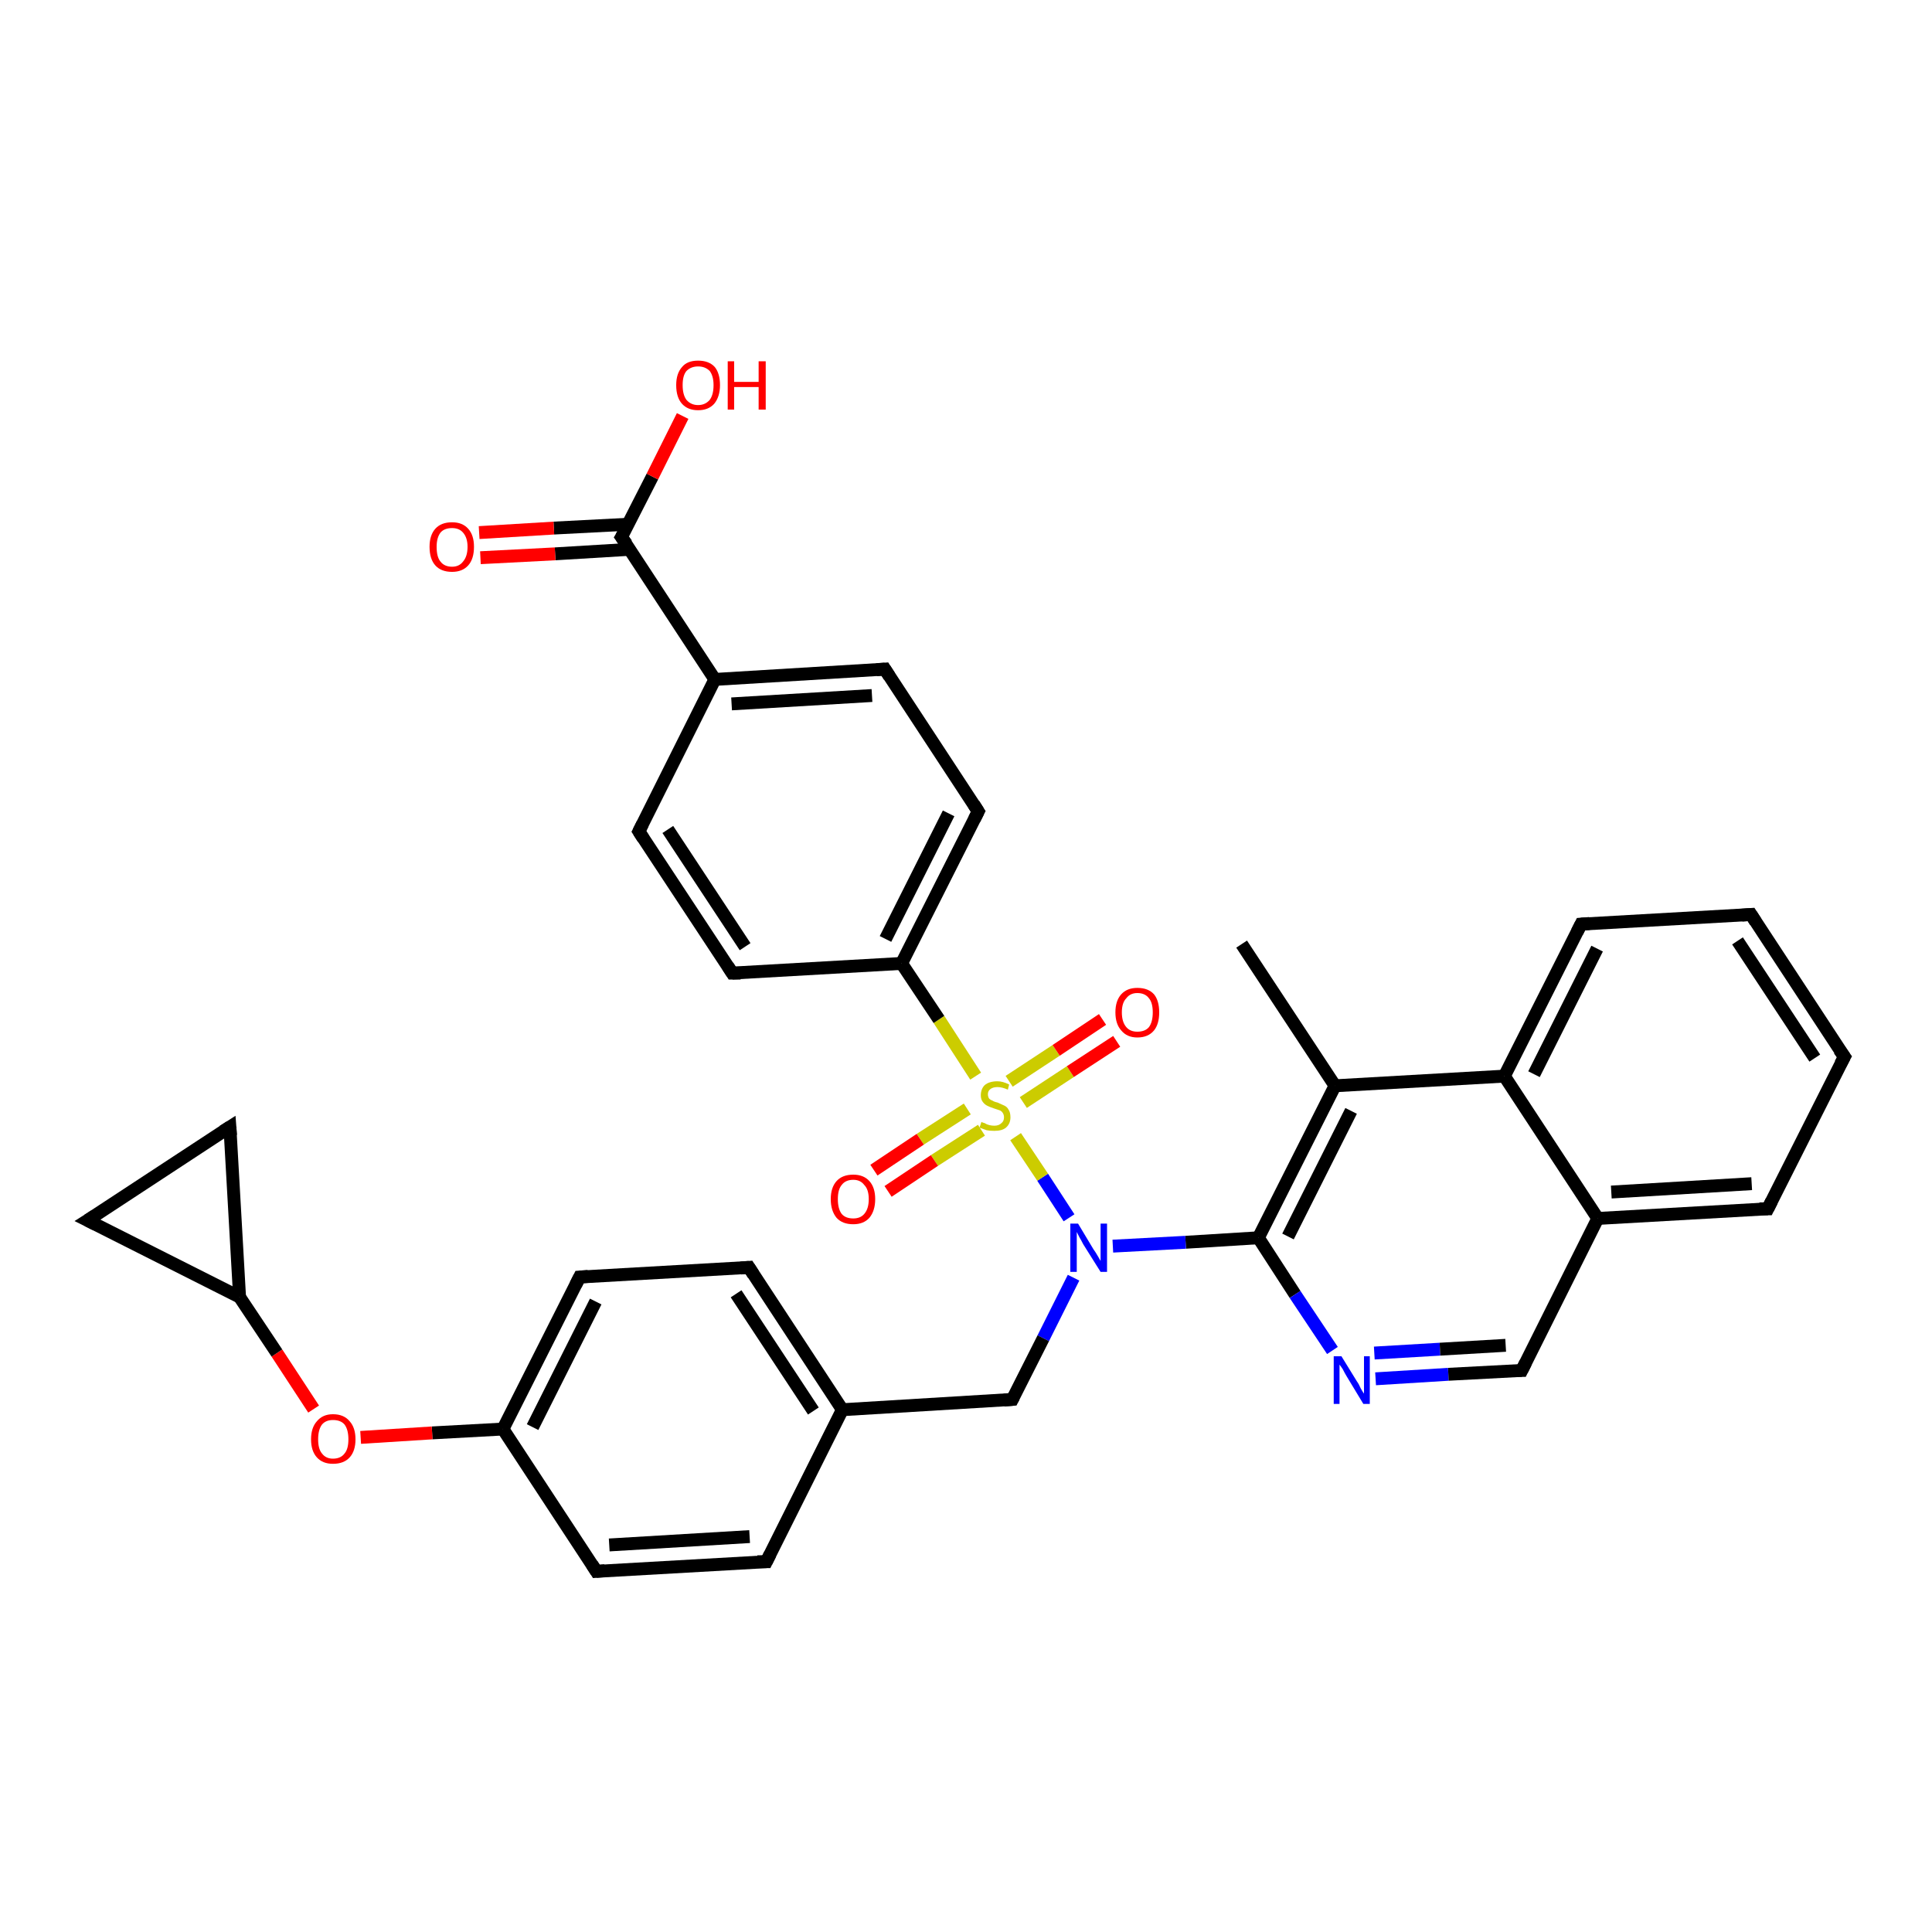 <?xml version='1.0' encoding='iso-8859-1'?>
<svg version='1.1' baseProfile='full'
              xmlns='http://www.w3.org/2000/svg'
                      xmlns:rdkit='http://www.rdkit.org/xml'
                      xmlns:xlink='http://www.w3.org/1999/xlink'
                  xml:space='preserve'
width='300px' height='300px' viewBox='0 0 300 300'>
<!-- END OF HEADER -->
<rect style='opacity:1.0;fill:#FFFFFF;stroke:none' width='300.0' height='300.0' x='0.0' y='0.0'> </rect>
<path class='bond-0 atom-0 atom-1' d='M 192.8,146.6 L 207.3,168.6' style='fill:none;fill-rule:evenodd;stroke:#000000;stroke-width:2.0px;stroke-linecap:butt;stroke-linejoin:miter;stroke-opacity:1' />
<path class='bond-1 atom-1 atom-2' d='M 207.3,168.6 L 195.4,192.2' style='fill:none;fill-rule:evenodd;stroke:#000000;stroke-width:2.0px;stroke-linecap:butt;stroke-linejoin:miter;stroke-opacity:1' />
<path class='bond-1 atom-1 atom-2' d='M 209.8,172.5 L 200.0,192.0' style='fill:none;fill-rule:evenodd;stroke:#000000;stroke-width:2.0px;stroke-linecap:butt;stroke-linejoin:miter;stroke-opacity:1' />
<path class='bond-2 atom-2 atom-3' d='M 195.4,192.2 L 201.1,201.0' style='fill:none;fill-rule:evenodd;stroke:#000000;stroke-width:2.0px;stroke-linecap:butt;stroke-linejoin:miter;stroke-opacity:1' />
<path class='bond-2 atom-2 atom-3' d='M 201.1,201.0 L 206.9,209.7' style='fill:none;fill-rule:evenodd;stroke:#0000FF;stroke-width:2.0px;stroke-linecap:butt;stroke-linejoin:miter;stroke-opacity:1' />
<path class='bond-3 atom-3 atom-4' d='M 213.6,214.1 L 224.9,213.4' style='fill:none;fill-rule:evenodd;stroke:#0000FF;stroke-width:2.0px;stroke-linecap:butt;stroke-linejoin:miter;stroke-opacity:1' />
<path class='bond-3 atom-3 atom-4' d='M 224.9,213.4 L 236.3,212.8' style='fill:none;fill-rule:evenodd;stroke:#000000;stroke-width:2.0px;stroke-linecap:butt;stroke-linejoin:miter;stroke-opacity:1' />
<path class='bond-3 atom-3 atom-4' d='M 213.4,210.1 L 223.6,209.5' style='fill:none;fill-rule:evenodd;stroke:#0000FF;stroke-width:2.0px;stroke-linecap:butt;stroke-linejoin:miter;stroke-opacity:1' />
<path class='bond-3 atom-3 atom-4' d='M 223.6,209.5 L 233.8,208.9' style='fill:none;fill-rule:evenodd;stroke:#000000;stroke-width:2.0px;stroke-linecap:butt;stroke-linejoin:miter;stroke-opacity:1' />
<path class='bond-4 atom-4 atom-5' d='M 236.3,212.8 L 248.1,189.2' style='fill:none;fill-rule:evenodd;stroke:#000000;stroke-width:2.0px;stroke-linecap:butt;stroke-linejoin:miter;stroke-opacity:1' />
<path class='bond-5 atom-5 atom-6' d='M 248.1,189.2 L 274.5,187.7' style='fill:none;fill-rule:evenodd;stroke:#000000;stroke-width:2.0px;stroke-linecap:butt;stroke-linejoin:miter;stroke-opacity:1' />
<path class='bond-5 atom-5 atom-6' d='M 250.2,185.1 L 272.0,183.8' style='fill:none;fill-rule:evenodd;stroke:#000000;stroke-width:2.0px;stroke-linecap:butt;stroke-linejoin:miter;stroke-opacity:1' />
<path class='bond-6 atom-6 atom-7' d='M 274.5,187.7 L 286.4,164.1' style='fill:none;fill-rule:evenodd;stroke:#000000;stroke-width:2.0px;stroke-linecap:butt;stroke-linejoin:miter;stroke-opacity:1' />
<path class='bond-7 atom-7 atom-8' d='M 286.4,164.1 L 271.9,142.0' style='fill:none;fill-rule:evenodd;stroke:#000000;stroke-width:2.0px;stroke-linecap:butt;stroke-linejoin:miter;stroke-opacity:1' />
<path class='bond-7 atom-7 atom-8' d='M 281.8,164.3 L 269.8,146.1' style='fill:none;fill-rule:evenodd;stroke:#000000;stroke-width:2.0px;stroke-linecap:butt;stroke-linejoin:miter;stroke-opacity:1' />
<path class='bond-8 atom-8 atom-9' d='M 271.9,142.0 L 245.5,143.5' style='fill:none;fill-rule:evenodd;stroke:#000000;stroke-width:2.0px;stroke-linecap:butt;stroke-linejoin:miter;stroke-opacity:1' />
<path class='bond-9 atom-9 atom-10' d='M 245.5,143.5 L 233.6,167.1' style='fill:none;fill-rule:evenodd;stroke:#000000;stroke-width:2.0px;stroke-linecap:butt;stroke-linejoin:miter;stroke-opacity:1' />
<path class='bond-9 atom-9 atom-10' d='M 248.0,147.3 L 238.2,166.8' style='fill:none;fill-rule:evenodd;stroke:#000000;stroke-width:2.0px;stroke-linecap:butt;stroke-linejoin:miter;stroke-opacity:1' />
<path class='bond-10 atom-2 atom-11' d='M 195.4,192.2 L 184.1,192.9' style='fill:none;fill-rule:evenodd;stroke:#000000;stroke-width:2.0px;stroke-linecap:butt;stroke-linejoin:miter;stroke-opacity:1' />
<path class='bond-10 atom-2 atom-11' d='M 184.1,192.9 L 172.8,193.5' style='fill:none;fill-rule:evenodd;stroke:#0000FF;stroke-width:2.0px;stroke-linecap:butt;stroke-linejoin:miter;stroke-opacity:1' />
<path class='bond-11 atom-11 atom-12' d='M 166.7,198.4 L 162.0,207.8' style='fill:none;fill-rule:evenodd;stroke:#0000FF;stroke-width:2.0px;stroke-linecap:butt;stroke-linejoin:miter;stroke-opacity:1' />
<path class='bond-11 atom-11 atom-12' d='M 162.0,207.8 L 157.2,217.3' style='fill:none;fill-rule:evenodd;stroke:#000000;stroke-width:2.0px;stroke-linecap:butt;stroke-linejoin:miter;stroke-opacity:1' />
<path class='bond-12 atom-12 atom-13' d='M 157.2,217.3 L 130.8,218.9' style='fill:none;fill-rule:evenodd;stroke:#000000;stroke-width:2.0px;stroke-linecap:butt;stroke-linejoin:miter;stroke-opacity:1' />
<path class='bond-13 atom-13 atom-14' d='M 130.8,218.9 L 116.3,196.8' style='fill:none;fill-rule:evenodd;stroke:#000000;stroke-width:2.0px;stroke-linecap:butt;stroke-linejoin:miter;stroke-opacity:1' />
<path class='bond-13 atom-13 atom-14' d='M 126.3,219.1 L 114.3,200.9' style='fill:none;fill-rule:evenodd;stroke:#000000;stroke-width:2.0px;stroke-linecap:butt;stroke-linejoin:miter;stroke-opacity:1' />
<path class='bond-14 atom-14 atom-15' d='M 116.3,196.8 L 90.0,198.3' style='fill:none;fill-rule:evenodd;stroke:#000000;stroke-width:2.0px;stroke-linecap:butt;stroke-linejoin:miter;stroke-opacity:1' />
<path class='bond-15 atom-15 atom-16' d='M 90.0,198.3 L 78.1,221.9' style='fill:none;fill-rule:evenodd;stroke:#000000;stroke-width:2.0px;stroke-linecap:butt;stroke-linejoin:miter;stroke-opacity:1' />
<path class='bond-15 atom-15 atom-16' d='M 92.5,202.1 L 82.7,221.6' style='fill:none;fill-rule:evenodd;stroke:#000000;stroke-width:2.0px;stroke-linecap:butt;stroke-linejoin:miter;stroke-opacity:1' />
<path class='bond-16 atom-16 atom-17' d='M 78.1,221.9 L 67.1,222.5' style='fill:none;fill-rule:evenodd;stroke:#000000;stroke-width:2.0px;stroke-linecap:butt;stroke-linejoin:miter;stroke-opacity:1' />
<path class='bond-16 atom-16 atom-17' d='M 67.1,222.5 L 56.0,223.2' style='fill:none;fill-rule:evenodd;stroke:#FF0000;stroke-width:2.0px;stroke-linecap:butt;stroke-linejoin:miter;stroke-opacity:1' />
<path class='bond-17 atom-17 atom-18' d='M 48.7,218.8 L 43.0,210.1' style='fill:none;fill-rule:evenodd;stroke:#FF0000;stroke-width:2.0px;stroke-linecap:butt;stroke-linejoin:miter;stroke-opacity:1' />
<path class='bond-17 atom-17 atom-18' d='M 43.0,210.1 L 37.2,201.4' style='fill:none;fill-rule:evenodd;stroke:#000000;stroke-width:2.0px;stroke-linecap:butt;stroke-linejoin:miter;stroke-opacity:1' />
<path class='bond-18 atom-18 atom-19' d='M 37.2,201.4 L 13.6,189.5' style='fill:none;fill-rule:evenodd;stroke:#000000;stroke-width:2.0px;stroke-linecap:butt;stroke-linejoin:miter;stroke-opacity:1' />
<path class='bond-19 atom-19 atom-20' d='M 13.6,189.5 L 35.7,175.0' style='fill:none;fill-rule:evenodd;stroke:#000000;stroke-width:2.0px;stroke-linecap:butt;stroke-linejoin:miter;stroke-opacity:1' />
<path class='bond-20 atom-16 atom-21' d='M 78.1,221.9 L 92.6,244.0' style='fill:none;fill-rule:evenodd;stroke:#000000;stroke-width:2.0px;stroke-linecap:butt;stroke-linejoin:miter;stroke-opacity:1' />
<path class='bond-21 atom-21 atom-22' d='M 92.6,244.0 L 119.0,242.5' style='fill:none;fill-rule:evenodd;stroke:#000000;stroke-width:2.0px;stroke-linecap:butt;stroke-linejoin:miter;stroke-opacity:1' />
<path class='bond-21 atom-21 atom-22' d='M 94.6,239.9 L 116.4,238.6' style='fill:none;fill-rule:evenodd;stroke:#000000;stroke-width:2.0px;stroke-linecap:butt;stroke-linejoin:miter;stroke-opacity:1' />
<path class='bond-22 atom-11 atom-23' d='M 166.0,189.1 L 161.9,182.8' style='fill:none;fill-rule:evenodd;stroke:#0000FF;stroke-width:2.0px;stroke-linecap:butt;stroke-linejoin:miter;stroke-opacity:1' />
<path class='bond-22 atom-11 atom-23' d='M 161.9,182.8 L 157.7,176.5' style='fill:none;fill-rule:evenodd;stroke:#CCCC00;stroke-width:2.0px;stroke-linecap:butt;stroke-linejoin:miter;stroke-opacity:1' />
<path class='bond-23 atom-23 atom-24' d='M 158.9,171.2 L 166.2,166.4' style='fill:none;fill-rule:evenodd;stroke:#CCCC00;stroke-width:2.0px;stroke-linecap:butt;stroke-linejoin:miter;stroke-opacity:1' />
<path class='bond-23 atom-23 atom-24' d='M 166.2,166.4 L 173.4,161.7' style='fill:none;fill-rule:evenodd;stroke:#FF0000;stroke-width:2.0px;stroke-linecap:butt;stroke-linejoin:miter;stroke-opacity:1' />
<path class='bond-23 atom-23 atom-24' d='M 156.7,167.9 L 164.0,163.1' style='fill:none;fill-rule:evenodd;stroke:#CCCC00;stroke-width:2.0px;stroke-linecap:butt;stroke-linejoin:miter;stroke-opacity:1' />
<path class='bond-23 atom-23 atom-24' d='M 164.0,163.1 L 171.2,158.3' style='fill:none;fill-rule:evenodd;stroke:#FF0000;stroke-width:2.0px;stroke-linecap:butt;stroke-linejoin:miter;stroke-opacity:1' />
<path class='bond-24 atom-23 atom-25' d='M 150.2,172.2 L 142.9,176.9' style='fill:none;fill-rule:evenodd;stroke:#CCCC00;stroke-width:2.0px;stroke-linecap:butt;stroke-linejoin:miter;stroke-opacity:1' />
<path class='bond-24 atom-23 atom-25' d='M 142.9,176.9 L 135.7,181.7' style='fill:none;fill-rule:evenodd;stroke:#FF0000;stroke-width:2.0px;stroke-linecap:butt;stroke-linejoin:miter;stroke-opacity:1' />
<path class='bond-24 atom-23 atom-25' d='M 152.4,175.5 L 145.1,180.2' style='fill:none;fill-rule:evenodd;stroke:#CCCC00;stroke-width:2.0px;stroke-linecap:butt;stroke-linejoin:miter;stroke-opacity:1' />
<path class='bond-24 atom-23 atom-25' d='M 145.1,180.2 L 137.9,185.0' style='fill:none;fill-rule:evenodd;stroke:#FF0000;stroke-width:2.0px;stroke-linecap:butt;stroke-linejoin:miter;stroke-opacity:1' />
<path class='bond-25 atom-23 atom-26' d='M 151.5,167.1 L 145.8,158.3' style='fill:none;fill-rule:evenodd;stroke:#CCCC00;stroke-width:2.0px;stroke-linecap:butt;stroke-linejoin:miter;stroke-opacity:1' />
<path class='bond-25 atom-23 atom-26' d='M 145.8,158.3 L 140.0,149.6' style='fill:none;fill-rule:evenodd;stroke:#000000;stroke-width:2.0px;stroke-linecap:butt;stroke-linejoin:miter;stroke-opacity:1' />
<path class='bond-26 atom-26 atom-27' d='M 140.0,149.6 L 151.9,126.0' style='fill:none;fill-rule:evenodd;stroke:#000000;stroke-width:2.0px;stroke-linecap:butt;stroke-linejoin:miter;stroke-opacity:1' />
<path class='bond-26 atom-26 atom-27' d='M 137.5,145.8 L 147.3,126.3' style='fill:none;fill-rule:evenodd;stroke:#000000;stroke-width:2.0px;stroke-linecap:butt;stroke-linejoin:miter;stroke-opacity:1' />
<path class='bond-27 atom-27 atom-28' d='M 151.9,126.0 L 137.4,103.9' style='fill:none;fill-rule:evenodd;stroke:#000000;stroke-width:2.0px;stroke-linecap:butt;stroke-linejoin:miter;stroke-opacity:1' />
<path class='bond-28 atom-28 atom-29' d='M 137.4,103.9 L 111.0,105.5' style='fill:none;fill-rule:evenodd;stroke:#000000;stroke-width:2.0px;stroke-linecap:butt;stroke-linejoin:miter;stroke-opacity:1' />
<path class='bond-28 atom-28 atom-29' d='M 135.4,108.0 L 113.6,109.3' style='fill:none;fill-rule:evenodd;stroke:#000000;stroke-width:2.0px;stroke-linecap:butt;stroke-linejoin:miter;stroke-opacity:1' />
<path class='bond-29 atom-29 atom-30' d='M 111.0,105.5 L 99.2,129.1' style='fill:none;fill-rule:evenodd;stroke:#000000;stroke-width:2.0px;stroke-linecap:butt;stroke-linejoin:miter;stroke-opacity:1' />
<path class='bond-30 atom-30 atom-31' d='M 99.2,129.1 L 113.7,151.1' style='fill:none;fill-rule:evenodd;stroke:#000000;stroke-width:2.0px;stroke-linecap:butt;stroke-linejoin:miter;stroke-opacity:1' />
<path class='bond-30 atom-30 atom-31' d='M 103.7,128.8 L 115.7,147.0' style='fill:none;fill-rule:evenodd;stroke:#000000;stroke-width:2.0px;stroke-linecap:butt;stroke-linejoin:miter;stroke-opacity:1' />
<path class='bond-31 atom-29 atom-32' d='M 111.0,105.5 L 96.5,83.4' style='fill:none;fill-rule:evenodd;stroke:#000000;stroke-width:2.0px;stroke-linecap:butt;stroke-linejoin:miter;stroke-opacity:1' />
<path class='bond-32 atom-32 atom-33' d='M 96.5,83.4 L 101.3,74.0' style='fill:none;fill-rule:evenodd;stroke:#000000;stroke-width:2.0px;stroke-linecap:butt;stroke-linejoin:miter;stroke-opacity:1' />
<path class='bond-32 atom-32 atom-33' d='M 101.3,74.0 L 106.0,64.6' style='fill:none;fill-rule:evenodd;stroke:#FF0000;stroke-width:2.0px;stroke-linecap:butt;stroke-linejoin:miter;stroke-opacity:1' />
<path class='bond-33 atom-32 atom-34' d='M 97.6,81.4 L 86.0,82.0' style='fill:none;fill-rule:evenodd;stroke:#000000;stroke-width:2.0px;stroke-linecap:butt;stroke-linejoin:miter;stroke-opacity:1' />
<path class='bond-33 atom-32 atom-34' d='M 86.0,82.0 L 74.4,82.7' style='fill:none;fill-rule:evenodd;stroke:#FF0000;stroke-width:2.0px;stroke-linecap:butt;stroke-linejoin:miter;stroke-opacity:1' />
<path class='bond-33 atom-32 atom-34' d='M 97.8,85.3 L 86.2,86.0' style='fill:none;fill-rule:evenodd;stroke:#000000;stroke-width:2.0px;stroke-linecap:butt;stroke-linejoin:miter;stroke-opacity:1' />
<path class='bond-33 atom-32 atom-34' d='M 86.2,86.0 L 74.6,86.6' style='fill:none;fill-rule:evenodd;stroke:#FF0000;stroke-width:2.0px;stroke-linecap:butt;stroke-linejoin:miter;stroke-opacity:1' />
<path class='bond-34 atom-10 atom-1' d='M 233.6,167.1 L 207.3,168.6' style='fill:none;fill-rule:evenodd;stroke:#000000;stroke-width:2.0px;stroke-linecap:butt;stroke-linejoin:miter;stroke-opacity:1' />
<path class='bond-35 atom-22 atom-13' d='M 119.0,242.5 L 130.8,218.9' style='fill:none;fill-rule:evenodd;stroke:#000000;stroke-width:2.0px;stroke-linecap:butt;stroke-linejoin:miter;stroke-opacity:1' />
<path class='bond-36 atom-31 atom-26' d='M 113.7,151.1 L 140.0,149.6' style='fill:none;fill-rule:evenodd;stroke:#000000;stroke-width:2.0px;stroke-linecap:butt;stroke-linejoin:miter;stroke-opacity:1' />
<path class='bond-37 atom-10 atom-5' d='M 233.6,167.1 L 248.1,189.2' style='fill:none;fill-rule:evenodd;stroke:#000000;stroke-width:2.0px;stroke-linecap:butt;stroke-linejoin:miter;stroke-opacity:1' />
<path class='bond-38 atom-20 atom-18' d='M 35.7,175.0 L 37.2,201.4' style='fill:none;fill-rule:evenodd;stroke:#000000;stroke-width:2.0px;stroke-linecap:butt;stroke-linejoin:miter;stroke-opacity:1' />
<path d='M 235.7,212.8 L 236.3,212.8 L 236.9,211.6' style='fill:none;stroke:#000000;stroke-width:2.0px;stroke-linecap:butt;stroke-linejoin:miter;stroke-opacity:1;' />
<path d='M 273.2,187.7 L 274.5,187.7 L 275.1,186.5' style='fill:none;stroke:#000000;stroke-width:2.0px;stroke-linecap:butt;stroke-linejoin:miter;stroke-opacity:1;' />
<path d='M 285.8,165.2 L 286.4,164.1 L 285.6,163.0' style='fill:none;stroke:#000000;stroke-width:2.0px;stroke-linecap:butt;stroke-linejoin:miter;stroke-opacity:1;' />
<path d='M 272.6,143.1 L 271.9,142.0 L 270.5,142.1' style='fill:none;stroke:#000000;stroke-width:2.0px;stroke-linecap:butt;stroke-linejoin:miter;stroke-opacity:1;' />
<path d='M 246.8,143.4 L 245.5,143.5 L 244.9,144.7' style='fill:none;stroke:#000000;stroke-width:2.0px;stroke-linecap:butt;stroke-linejoin:miter;stroke-opacity:1;' />
<path d='M 157.4,216.9 L 157.2,217.3 L 155.9,217.4' style='fill:none;stroke:#000000;stroke-width:2.0px;stroke-linecap:butt;stroke-linejoin:miter;stroke-opacity:1;' />
<path d='M 117.0,197.9 L 116.3,196.8 L 115.0,196.9' style='fill:none;stroke:#000000;stroke-width:2.0px;stroke-linecap:butt;stroke-linejoin:miter;stroke-opacity:1;' />
<path d='M 91.3,198.2 L 90.0,198.3 L 89.4,199.5' style='fill:none;stroke:#000000;stroke-width:2.0px;stroke-linecap:butt;stroke-linejoin:miter;stroke-opacity:1;' />
<path d='M 14.8,190.1 L 13.6,189.5 L 14.7,188.8' style='fill:none;stroke:#000000;stroke-width:2.0px;stroke-linecap:butt;stroke-linejoin:miter;stroke-opacity:1;' />
<path d='M 34.6,175.7 L 35.7,175.0 L 35.8,176.3' style='fill:none;stroke:#000000;stroke-width:2.0px;stroke-linecap:butt;stroke-linejoin:miter;stroke-opacity:1;' />
<path d='M 91.9,242.9 L 92.6,244.0 L 93.9,243.9' style='fill:none;stroke:#000000;stroke-width:2.0px;stroke-linecap:butt;stroke-linejoin:miter;stroke-opacity:1;' />
<path d='M 117.6,242.5 L 119.0,242.5 L 119.6,241.3' style='fill:none;stroke:#000000;stroke-width:2.0px;stroke-linecap:butt;stroke-linejoin:miter;stroke-opacity:1;' />
<path d='M 151.3,127.2 L 151.9,126.0 L 151.2,124.9' style='fill:none;stroke:#000000;stroke-width:2.0px;stroke-linecap:butt;stroke-linejoin:miter;stroke-opacity:1;' />
<path d='M 138.1,105.0 L 137.4,103.9 L 136.1,104.0' style='fill:none;stroke:#000000;stroke-width:2.0px;stroke-linecap:butt;stroke-linejoin:miter;stroke-opacity:1;' />
<path d='M 99.8,127.9 L 99.2,129.1 L 99.9,130.2' style='fill:none;stroke:#000000;stroke-width:2.0px;stroke-linecap:butt;stroke-linejoin:miter;stroke-opacity:1;' />
<path d='M 113.0,150.0 L 113.7,151.1 L 115.0,151.1' style='fill:none;stroke:#000000;stroke-width:2.0px;stroke-linecap:butt;stroke-linejoin:miter;stroke-opacity:1;' />
<path d='M 97.3,84.5 L 96.5,83.4 L 96.8,82.9' style='fill:none;stroke:#000000;stroke-width:2.0px;stroke-linecap:butt;stroke-linejoin:miter;stroke-opacity:1;' />
<path class='atom-3' d='M 208.3 210.6
L 210.7 214.5
Q 211.0 214.9, 211.3 215.6
Q 211.7 216.3, 211.8 216.4
L 211.8 210.6
L 212.7 210.6
L 212.7 218.0
L 211.7 218.0
L 209.1 213.7
Q 208.8 213.2, 208.5 212.6
Q 208.1 212.0, 208.0 211.9
L 208.0 218.0
L 207.1 218.0
L 207.1 210.6
L 208.3 210.6
' fill='#0000FF'/>
<path class='atom-11' d='M 167.4 190.0
L 169.8 194.0
Q 170.1 194.4, 170.5 195.1
Q 170.9 195.8, 170.9 195.8
L 170.9 190.0
L 171.9 190.0
L 171.9 197.5
L 170.9 197.5
L 168.2 193.2
Q 167.9 192.6, 167.6 192.1
Q 167.3 191.5, 167.2 191.3
L 167.2 197.5
L 166.2 197.5
L 166.2 190.0
L 167.4 190.0
' fill='#0000FF'/>
<path class='atom-17' d='M 48.3 223.5
Q 48.3 221.7, 49.2 220.7
Q 50.1 219.6, 51.7 219.6
Q 53.4 219.6, 54.3 220.7
Q 55.2 221.7, 55.2 223.5
Q 55.2 225.3, 54.3 226.3
Q 53.4 227.3, 51.7 227.3
Q 50.1 227.3, 49.2 226.3
Q 48.3 225.3, 48.3 223.5
M 51.7 226.5
Q 52.9 226.5, 53.5 225.7
Q 54.1 225.0, 54.1 223.5
Q 54.1 222.0, 53.5 221.2
Q 52.9 220.5, 51.7 220.5
Q 50.6 220.5, 50.0 221.2
Q 49.4 222.0, 49.4 223.5
Q 49.4 225.0, 50.0 225.7
Q 50.6 226.5, 51.7 226.5
' fill='#FF0000'/>
<path class='atom-23' d='M 152.4 174.2
Q 152.5 174.3, 152.9 174.4
Q 153.2 174.6, 153.6 174.7
Q 154.0 174.8, 154.4 174.8
Q 155.1 174.8, 155.5 174.4
Q 155.9 174.1, 155.9 173.5
Q 155.9 173.1, 155.7 172.8
Q 155.5 172.5, 155.2 172.4
Q 154.9 172.3, 154.3 172.1
Q 153.7 171.9, 153.3 171.7
Q 152.9 171.5, 152.6 171.1
Q 152.3 170.7, 152.3 170.1
Q 152.3 169.1, 152.9 168.5
Q 153.6 167.9, 154.9 167.9
Q 155.7 167.9, 156.7 168.4
L 156.5 169.2
Q 155.6 168.8, 154.9 168.8
Q 154.2 168.8, 153.8 169.1
Q 153.4 169.4, 153.4 169.9
Q 153.4 170.3, 153.6 170.6
Q 153.8 170.8, 154.1 170.9
Q 154.4 171.1, 154.9 171.2
Q 155.6 171.5, 156.0 171.7
Q 156.4 171.9, 156.6 172.3
Q 156.9 172.7, 156.9 173.5
Q 156.9 174.5, 156.2 175.1
Q 155.6 175.6, 154.4 175.6
Q 153.7 175.6, 153.2 175.5
Q 152.7 175.3, 152.1 175.1
L 152.4 174.2
' fill='#CCCC00'/>
<path class='atom-24' d='M 173.2 157.2
Q 173.2 155.4, 174.1 154.4
Q 175.0 153.4, 176.6 153.4
Q 178.3 153.4, 179.2 154.4
Q 180.0 155.4, 180.0 157.2
Q 180.0 159.0, 179.2 160.0
Q 178.3 161.1, 176.6 161.1
Q 175.0 161.1, 174.1 160.0
Q 173.2 159.0, 173.2 157.2
M 176.6 160.2
Q 177.8 160.2, 178.4 159.5
Q 179.0 158.7, 179.0 157.2
Q 179.0 155.7, 178.4 155.0
Q 177.8 154.2, 176.6 154.2
Q 175.5 154.2, 174.9 155.0
Q 174.2 155.7, 174.2 157.2
Q 174.2 158.7, 174.9 159.5
Q 175.5 160.2, 176.6 160.2
' fill='#FF0000'/>
<path class='atom-25' d='M 129.0 186.2
Q 129.0 184.4, 129.9 183.4
Q 130.8 182.4, 132.5 182.4
Q 134.1 182.4, 135.0 183.4
Q 135.9 184.4, 135.9 186.2
Q 135.9 188.0, 135.0 189.1
Q 134.1 190.1, 132.5 190.1
Q 130.8 190.1, 129.9 189.1
Q 129.0 188.0, 129.0 186.2
M 132.5 189.2
Q 133.6 189.2, 134.2 188.5
Q 134.9 187.7, 134.9 186.2
Q 134.9 184.7, 134.2 184.0
Q 133.6 183.2, 132.5 183.2
Q 131.3 183.2, 130.7 184.0
Q 130.1 184.7, 130.1 186.2
Q 130.1 187.7, 130.7 188.5
Q 131.3 189.2, 132.5 189.2
' fill='#FF0000'/>
<path class='atom-33' d='M 105.0 59.8
Q 105.0 58.0, 105.9 57.0
Q 106.7 56.0, 108.4 56.0
Q 110.1 56.0, 111.0 57.0
Q 111.8 58.0, 111.8 59.8
Q 111.8 61.6, 110.9 62.7
Q 110.0 63.7, 108.4 63.7
Q 106.8 63.7, 105.9 62.7
Q 105.0 61.7, 105.0 59.8
M 108.4 62.9
Q 109.5 62.9, 110.2 62.1
Q 110.8 61.3, 110.8 59.8
Q 110.8 58.4, 110.2 57.6
Q 109.5 56.9, 108.4 56.9
Q 107.3 56.9, 106.6 57.6
Q 106.0 58.3, 106.0 59.8
Q 106.0 61.3, 106.6 62.1
Q 107.3 62.9, 108.4 62.9
' fill='#FF0000'/>
<path class='atom-33' d='M 113.0 56.1
L 114.0 56.1
L 114.0 59.3
L 117.8 59.3
L 117.8 56.1
L 118.9 56.1
L 118.9 63.6
L 117.8 63.6
L 117.8 60.1
L 114.0 60.1
L 114.0 63.6
L 113.0 63.6
L 113.0 56.1
' fill='#FF0000'/>
<path class='atom-34' d='M 66.7 84.9
Q 66.7 83.1, 67.6 82.1
Q 68.5 81.1, 70.2 81.1
Q 71.8 81.1, 72.7 82.1
Q 73.6 83.1, 73.6 84.9
Q 73.6 86.8, 72.7 87.8
Q 71.8 88.8, 70.2 88.8
Q 68.5 88.8, 67.6 87.8
Q 66.7 86.8, 66.7 84.9
M 70.2 88.0
Q 71.3 88.0, 71.9 87.2
Q 72.6 86.4, 72.6 84.9
Q 72.6 83.5, 71.9 82.7
Q 71.3 82.0, 70.2 82.0
Q 69.0 82.0, 68.4 82.7
Q 67.8 83.5, 67.8 84.9
Q 67.8 86.5, 68.4 87.2
Q 69.0 88.0, 70.2 88.0
' fill='#FF0000'/>
</svg>
